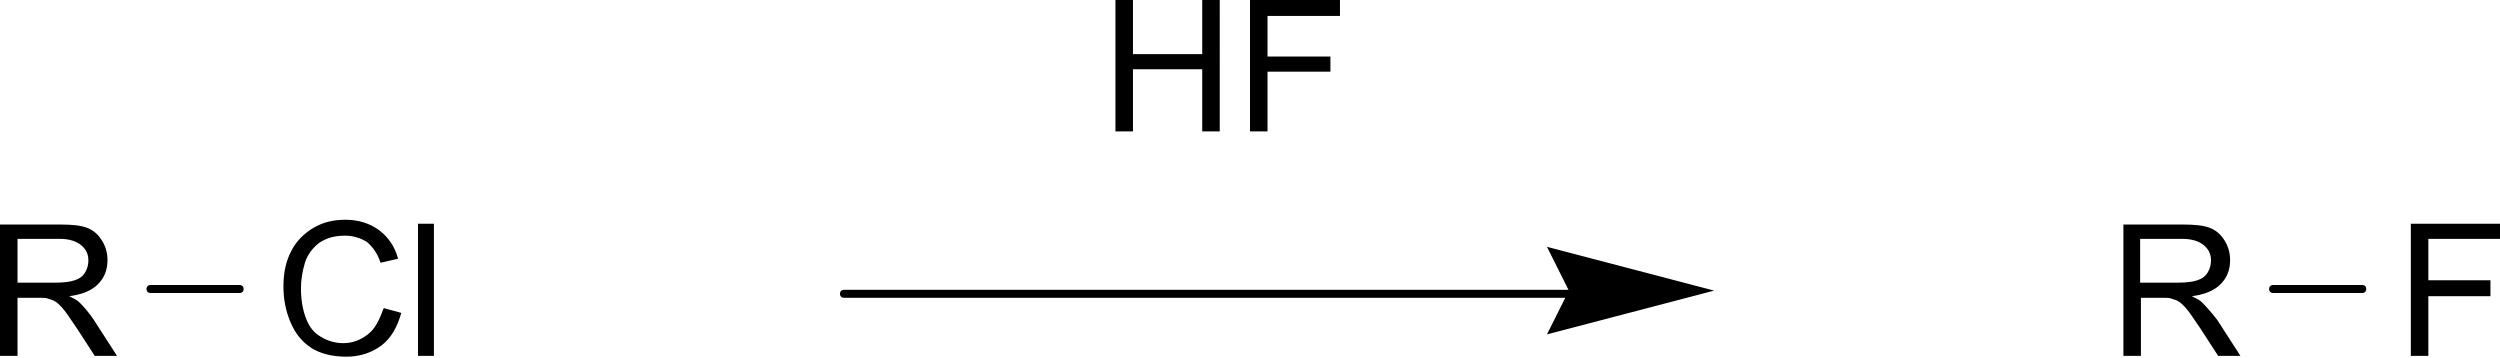 <svg xmlns="http://www.w3.org/2000/svg" viewBox="0 0 314 45"><path d="M197 36.4h-91c-.3 0-.5.2-.5.5s.2.5.5.5h90.6l-2.3 4.6 21-5.5-21-5.5 2.7 5.4zM46.2 42c-.9.7-1.9 1.1-3.1 1.1-1 0-2-.3-2.8-.8-.9-.5-1.5-1.3-1.9-2.4-.4-1.1-.6-2.3-.6-3.7 0-1.1.2-2.2.5-3.2s1-1.9 1.8-2.5c.9-.6 1.9-.9 3.2-.9 1.1 0 2 .3 2.8.8.7.6 1.3 1.4 1.7 2.6l2.2-.5c-.4-1.5-1.2-2.7-2.4-3.6-1.1-.8-2.5-1.3-4.2-1.3-1.5 0-2.8.3-4 1-1.2.7-2.2 1.7-2.8 2.9-.7 1.3-1 2.8-1 4.5 0 1.6.3 3.1.9 4.5.6 1.4 1.4 2.4 2.6 3.2 1.1.7 2.6 1.1 4.4 1.1 1.7 0 3.2-.5 4.4-1.4 1.2-.9 2-2.3 2.5-4.1l-2.2-.6c-.6 1.6-1.1 2.6-2 3.3zm6.3-13.9h2v16.6h-2zM10 38c-.3-.3-.7-.5-1.3-.8 1.6-.2 2.8-.7 3.6-1.5.8-.8 1.2-1.8 1.2-3 0-.9-.2-1.7-.7-2.5-.5-.8-1.1-1.3-1.9-1.6-.8-.3-1.9-.4-3.4-.4H0v16.5h2.2v-7.3h2.6c.6 0 1 0 1.2.1.3.1.7.2 1 .4.3.2.7.6 1.1 1.1.4.5.9 1.3 1.6 2.3l2.2 3.4h2.8l-2.9-4.5c-.6-.9-1.2-1.6-1.8-2.2zm-3-2.5H2.2V30h5.3c1.2 0 2.1.3 2.7.8.6.5.9 1.1.9 1.9 0 .5-.1 1-.4 1.5-.3.5-.7.8-1.3 1-.6.2-1.4.3-2.4.3zm23.1.3H18.9c-.3 0-.5.2-.5.5s.2.5.5.5h11.2c.3 0 .5-.2.5-.5s-.2-.5-.5-.5zM314 30v-1.9h-11.2v16.6h2.2v-7.5h7.8v-2H305V30zm-37.4 8c-.3-.3-.7-.5-1.3-.8 1.6-.2 2.8-.7 3.6-1.5.8-.8 1.2-1.8 1.2-3 0-.9-.2-1.7-.7-2.5-.5-.8-1.1-1.3-1.9-1.6-.8-.3-1.9-.4-3.4-.4h-7.4v16.5h2.2v-7.3h2.6c.6 0 1 0 1.2.1.3.1.7.2 1 .4.3.2.7.6 1.1 1.1.4.5.9 1.3 1.6 2.3l2.2 3.4h2.8l-2.9-4.5c-.7-.9-1.3-1.6-1.9-2.2zm-3-2.5h-4.8V30h5.3c1.2 0 2.1.3 2.7.8.6.5.9 1.1.9 1.9 0 .5-.1 1-.4 1.5-.3.5-.7.8-1.3 1-.6.2-1.4.3-2.4.3zm23.1.3h-11.2c-.3 0-.5.2-.5.5s.2.5.5.5h11.2c.3 0 .5-.2.5-.5s-.2-.5-.5-.5zM142.3 8.7h8.7v7.8h2.2V0H151v6.8h-8.7V0h-2.2v16.5h2.2zm16.9.3h7.9V7.1h-7.9V2h9.1V0H157v16.5h2.2z"/></svg>